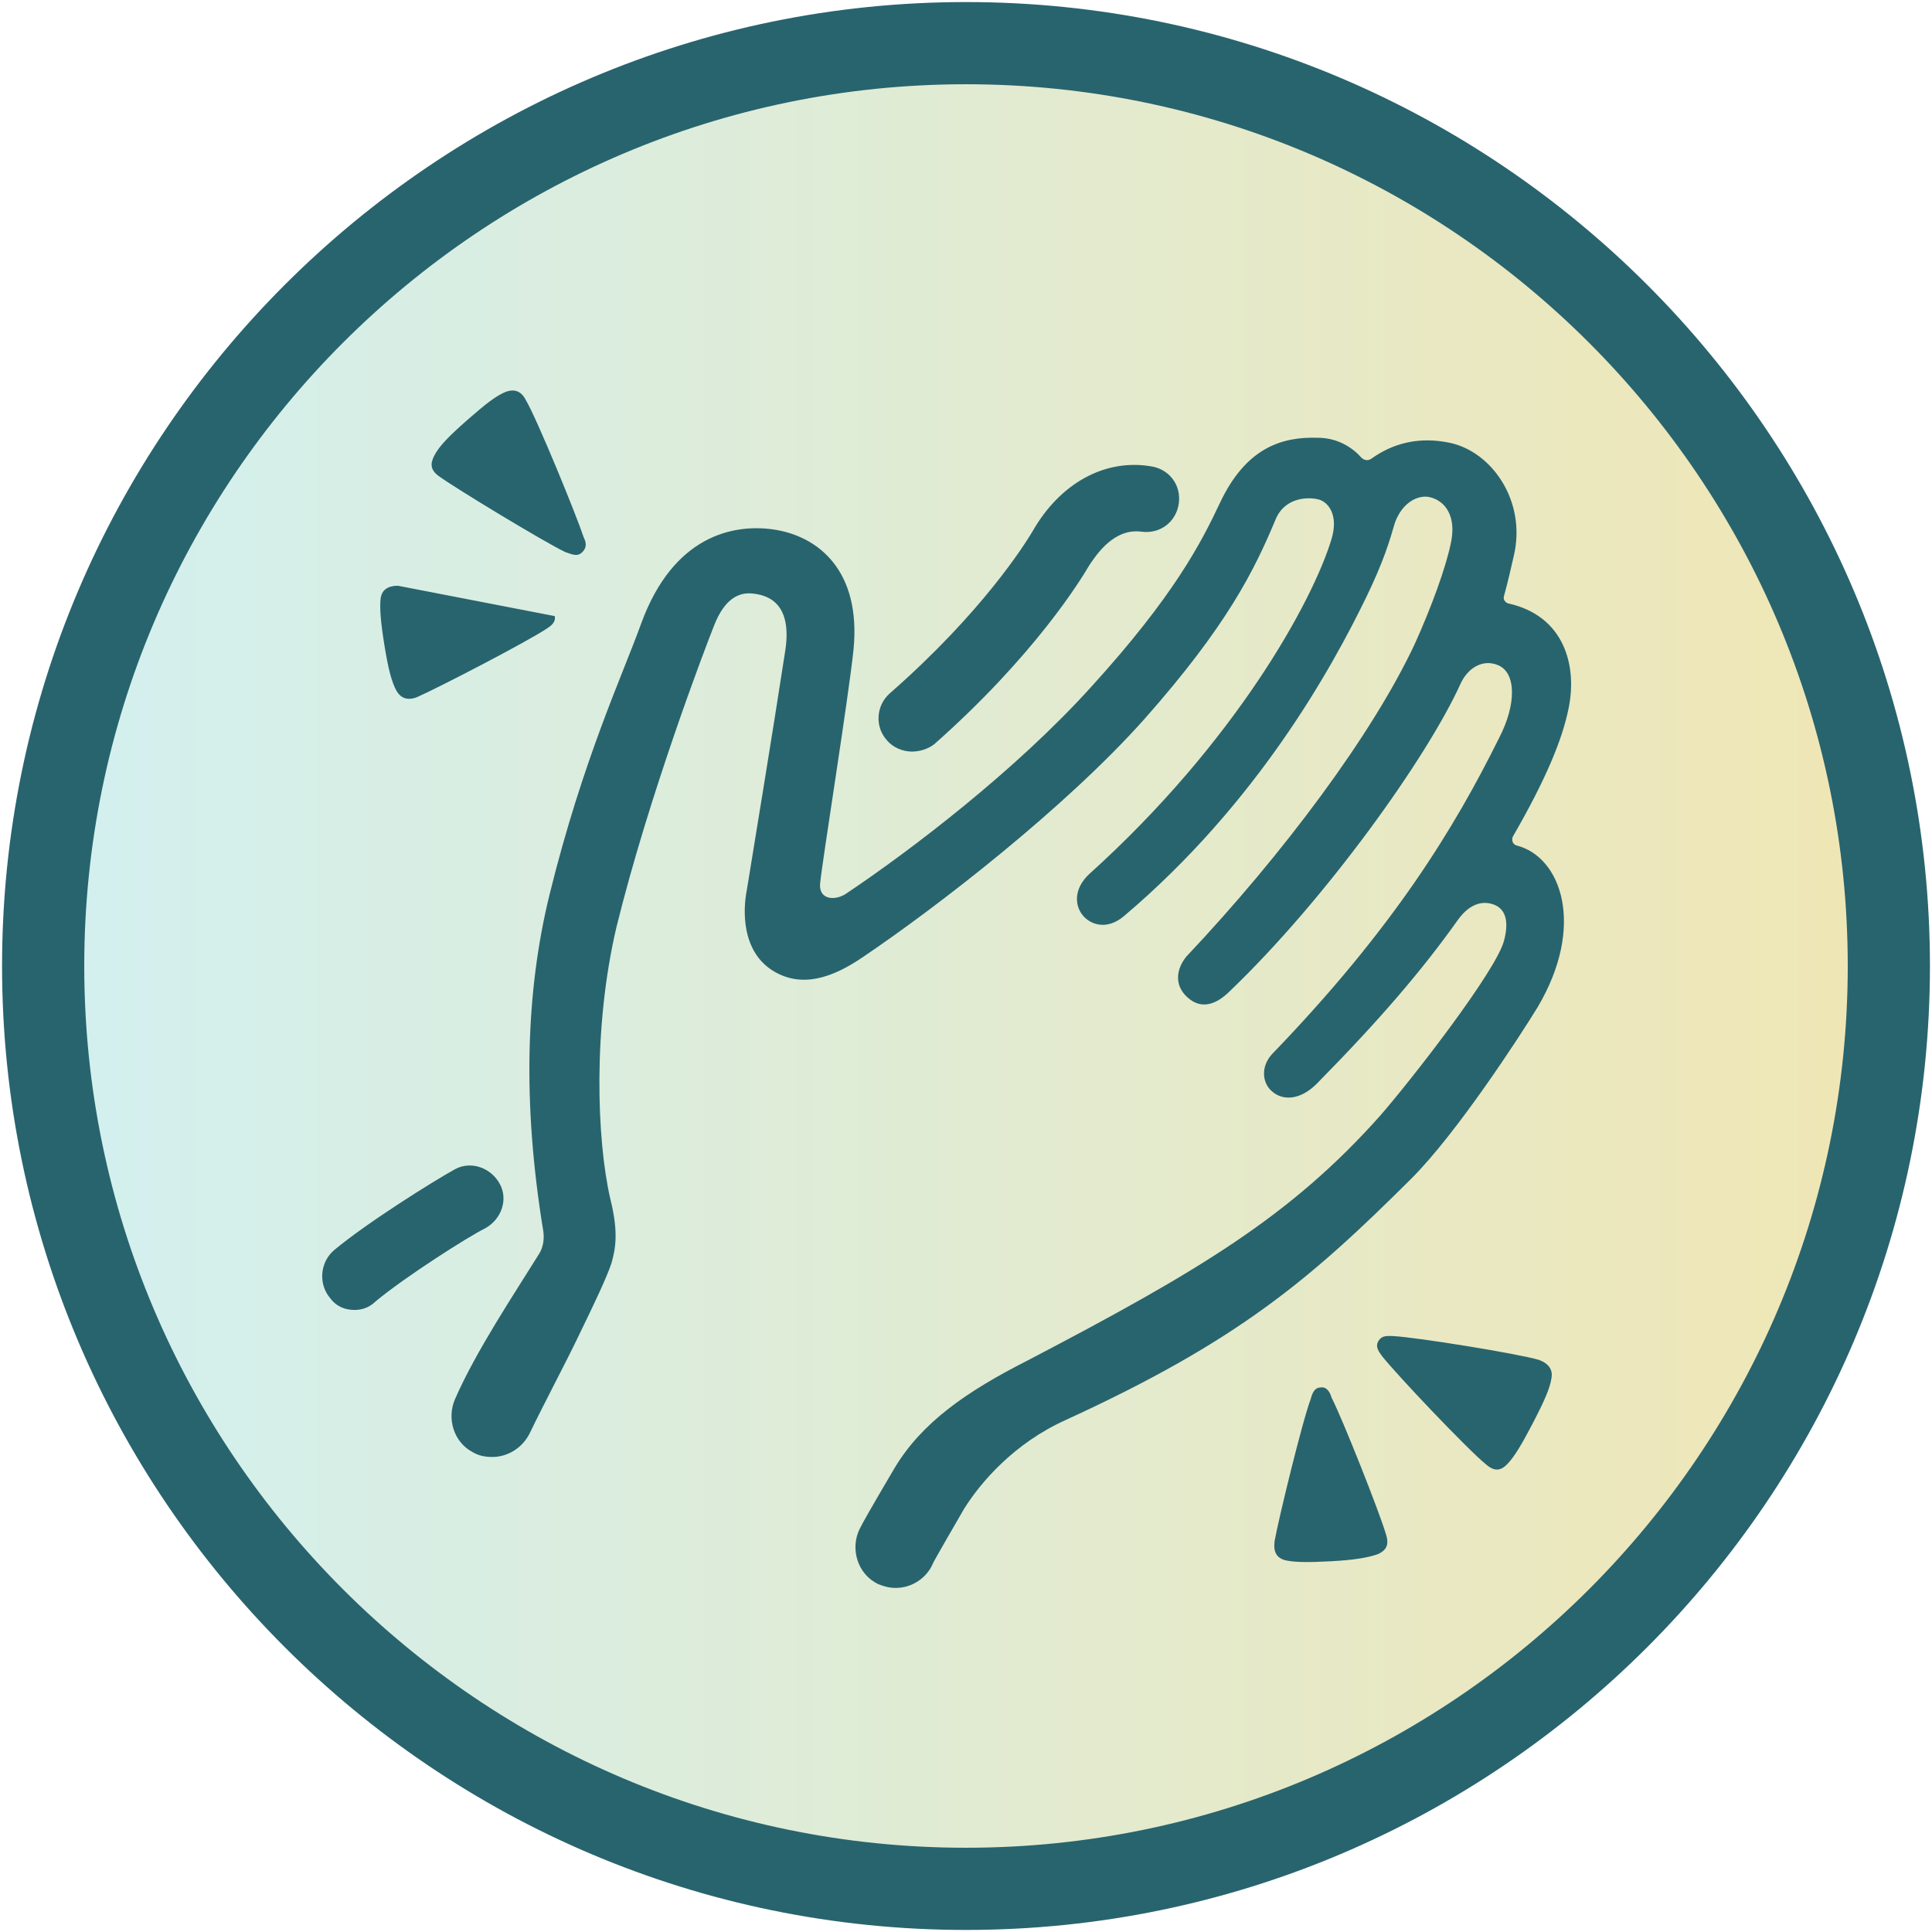 <svg xmlns="http://www.w3.org/2000/svg" width="250" height="250"><linearGradient id="a" x1="5.32" x2="244.68" y1="125" y2="125" gradientUnits="userSpaceOnUse"><stop offset="0" stop-color="#d2f0f0"/><stop offset="1" stop-color="#f0e6b4"/></linearGradient><path fill="url(#a)" d="M244.68 125c0 66.098-53.582 119.68-119.68 119.68S5.32 191.098 5.32 125 58.902 5.32 125 5.32 244.68 58.902 244.68 125zm0 0"/><g fill="#28646e"><path d="M125 249.734C56.25 249.734.266 193.75.266 125S56.25.266 125 .266 249.734 56.25 249.734 125 193.75 249.734 125 249.734zm0-238.832c-62.898 0-114.098 51.2-114.098 114.098S62.102 239.098 125 239.098 239.098 187.898 239.098 125 187.898 10.902 125 10.902zm0 0"/><path d="M118.004 97.254c-1.125 0-2.41-.48-3.215-1.438-1.605-1.757-1.445-4.476.324-6.074 12.047-10.55 17.508-19.344 18.473-20.941 3.531-6.235 9.316-9.434 15.258-8.473 2.41.32 4.015 2.399 3.695 4.793-.32 2.399-2.41 4-4.82 3.68-3.531-.48-5.781 2.875-6.746 4.316-1.125 1.918-7.067 11.668-20.078 23.18-.805.637-1.926.957-2.891.957zM45.883 169.508c-1.285 0-2.41-.477-3.215-1.598-1.445-1.758-1.285-4.476.484-6.074 4.176-3.516 12.848-8.953 15.739-10.55 2.09-1.118 4.66-.161 5.785 1.917s.16 4.637-1.93 5.758c-2.246 1.117-10.277 6.234-14.133 9.43-.804.8-1.77 1.117-2.73 1.117zm0 0"/><path d="M153.664 129.066c1.766 1.598 3.691.957 5.461-.8 12.367-11.828 25.54-30.211 29.875-39.805.965-2.078 2.89-3.195 4.82-2.398 2.41.96 2.41 5.117.16 9.433-5.78 11.668-13.652 24.617-29.394 40.922-1.445 1.602-1.285 3.68 0 4.797 1.445 1.277 3.695 1.117 5.781-.961 8.192-8.313 13.656-14.703 18.313-21.258 1.285-1.762 2.73-2.398 4.175-2.078 2.09.477 2.41 2.394 1.766 4.793-.96 3.84-11.883 17.906-16.062 22.7-11.563 12.948-23.29 19.984-45.618 31.651-7.87 3.997-13.652 7.997-17.187 13.91-3.211 5.434-4.176 7.192-4.496 7.833-1.285 2.558-.32 5.914 2.41 7.191.8.32 1.445.48 2.246.48 2.09 0 4.016-1.277 4.82-3.195 0 0-.16.16 4.016-7.035 2.09-3.355 6.426-8.473 13.172-11.508 22.328-10.23 31.644-18.226 44.652-31.172 5.946-5.918 14.137-18.546 16.387-22.222 6.262-10.551 3.05-19.5-2.73-20.942-.485-.16-.645-.636-.485-1.117 4.34-7.515 6.426-12.629 7.23-16.625 1.126-5.437-.484-11.992-7.87-13.59-.32-.16-.645-.48-.485-.957.484-1.758.965-3.836 1.285-5.277 1.61-7.031-2.89-13.426-8.351-14.547-3.856-.797-7.227 0-10.118 2.078-.484.32-.964.16-1.285-.16-1.125-1.277-3.054-2.559-5.625-2.559-4.656-.156-9.316 1.282-12.687 8.473-2.41 5.117-5.945 11.992-16.547 23.66-9.797 10.871-23.45 21.262-31.805 26.856-1.445.96-3.531.8-3.37-1.278.32-3.199 3.695-24.14 4.335-30.375.965-10.07-4.496-14.707-10.601-15.504-4.977-.64-12.688.797-16.864 12.149-2.41 6.715-7.55 17.586-11.886 35.168-3.055 12.469-3.536 26.855-.805 43.48.16.961 0 2.078-.48 2.88-3.376 5.433-8.192 12.628-10.926 18.863-1.121 2.558-.16 5.593 2.25 6.875.804.476 1.605.636 2.57.636 1.93 0 3.855-1.117 4.82-3.035 1.606-3.36 4.977-9.754 6.262-12.469 2.25-4.636 3.695-7.675 4.34-9.593.48-1.758.96-3.836-.16-8.313-1.77-7.672-2.25-22.219.8-35.168C83.95 103.008 91.18 83.984 92.465 80.79c1.285-3.2 3.05-4.156 4.816-3.996 1.77.16 5.301.957 4.34 7.352-1.77 11.511-4.18 26.058-4.98 31.011-.485 2.399-.805 7.996 3.53 10.551 3.536 2.078 7.391.961 11.567-1.918 9.477-6.394 26.024-19.18 36.301-30.691 10.766-12.149 14.297-19.344 17.027-25.899 1.286-3.035 4.5-2.875 5.621-2.554 1.125.32 2.57 1.918 1.61 5.113-2.41 7.992-12.371 26.219-31.324 43.32-2.086 1.922-1.926 4.156-.801 5.438.96 1.117 3.05 1.918 5.3 0 17.184-14.547 26.825-31.973 31.321-41.243 2.25-4.636 3.05-7.355 3.695-9.593.965-2.715 3.051-3.676 4.496-3.356 2.09.48 3.536 2.559 2.73 6.074-.64 3.036-2.41 7.993-4.655 12.95-5.461 11.668-17.028 27.175-29.555 40.441-1.285 1.602-1.61 3.68.16 5.277zM75.36 71.438c.636-.645.476-1.29.16-1.934-.954-2.895-6.032-15.29-7.461-17.703-.633-1.29-1.586-1.45-2.54-1.125-1.269.48-2.699 1.61-5.082 3.699-2.378 2.094-3.648 3.383-4.285 4.668-.476.965-.476 1.77.637 2.574 2.223 1.61 13.652 8.531 16.352 9.82.949.32 1.586.645 2.218 0zM51.5 75.797c-1.438 0-2.078.629-2.238 1.57-.16 1.258 0 3.14.48 6.121.477 2.985.957 4.867 1.598 5.965.476.785 1.277 1.254 2.555.785 2.554-1.097 14.375-7.218 16.93-8.945.48-.316 1.116-.785.96-1.57M170.875 179.543c-.781 0-1.094.797-1.25 1.434-1.098 2.87-4.23 15.785-4.703 18.496-.156 1.433.316 2.07 1.254 2.39 1.254.32 3.133.32 6.11.16 2.976-.16 4.859-.48 6.112-.957.938-.476 1.41-1.117.938-2.55-.781-2.711-5.64-14.989-7.05-17.7-.157-.636-.626-1.433-1.411-1.273zM178.363 173.535c-.48.817.16 1.465.48 1.953 1.923 2.442 11.204 12.207 13.442 14 1.121.977 1.922.813 2.723 0 .96-.976 1.918-2.605 3.36-5.37 1.44-2.77 2.241-4.56 2.402-5.86.16-.977-.32-1.793-1.602-2.281-2.719-.813-15.844-2.93-18.883-3.09-.64 0-1.441-.164-1.922.648zm0 0"/></g></svg>